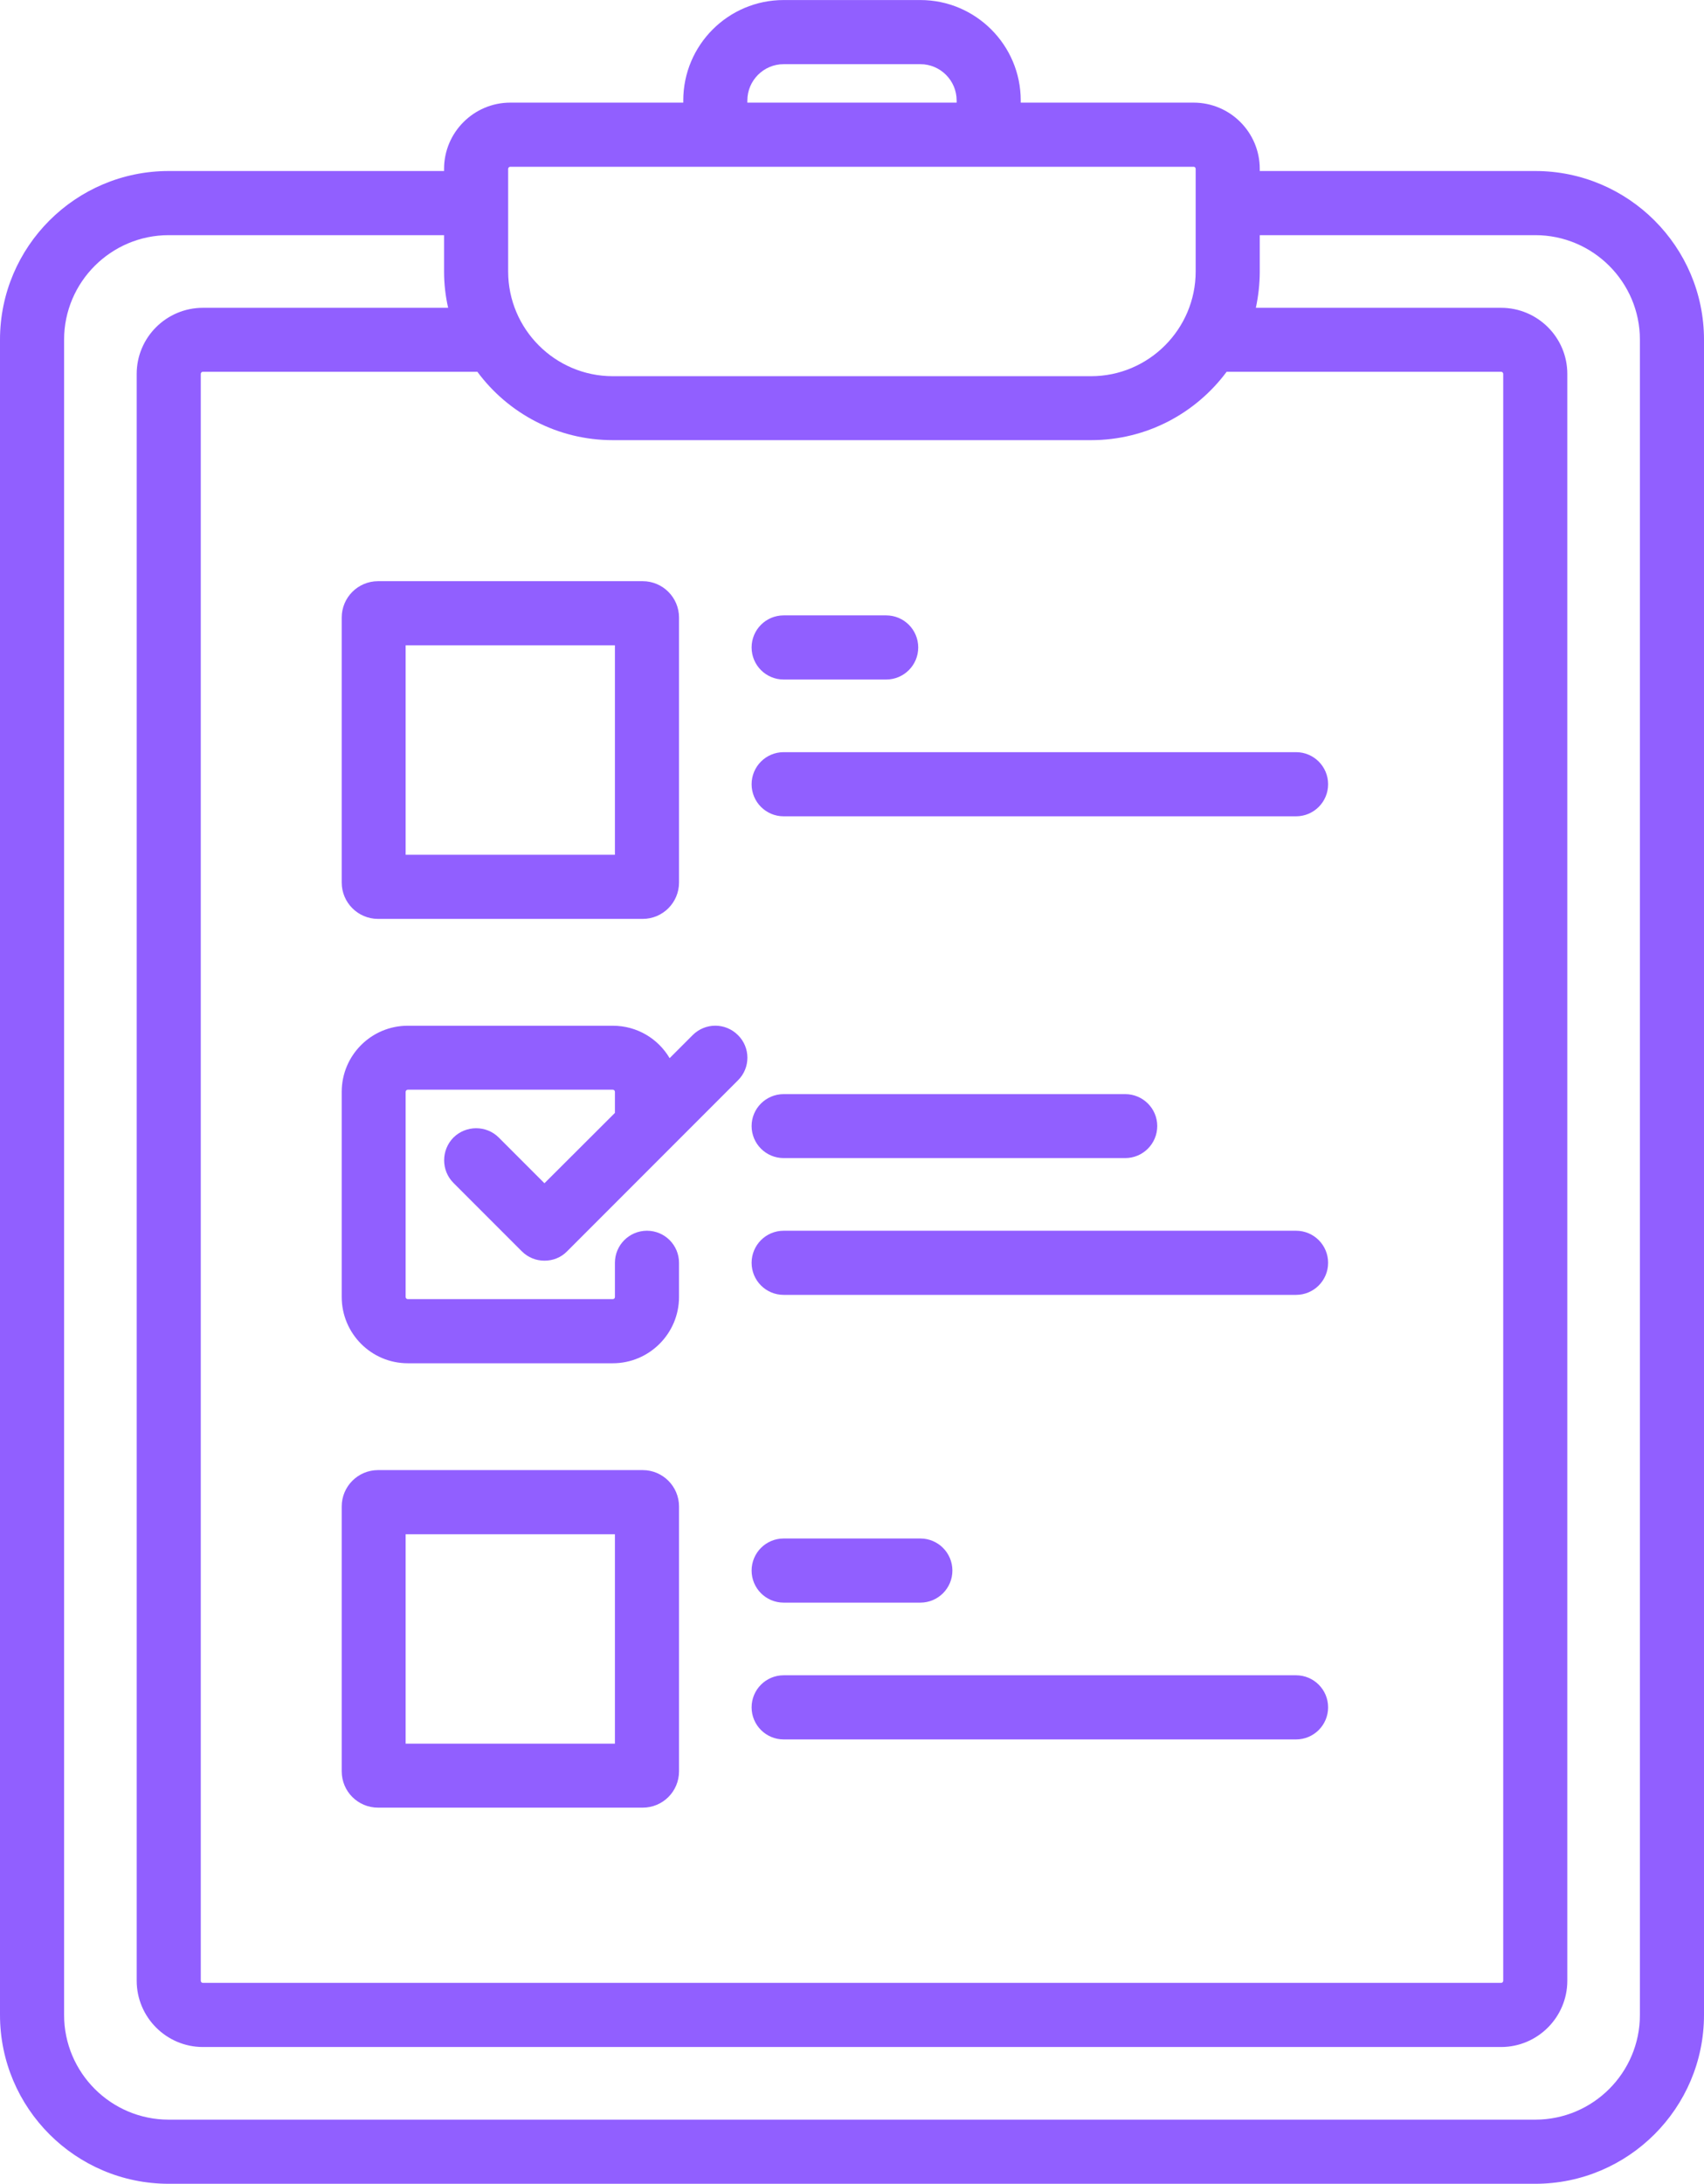 <?xml version="1.0" encoding="UTF-8"?> <!-- Creator: CorelDRAW X8 --> <svg xmlns="http://www.w3.org/2000/svg" xmlns:xlink="http://www.w3.org/1999/xlink" xml:space="preserve" width="163.973mm" height="210mm" style="shape-rendering:geometricPrecision; text-rendering:geometricPrecision; image-rendering:optimizeQuality; fill-rule:evenodd; clip-rule:evenodd" viewBox="0 0 9624 12325"> <defs> <style type="text/css"> <![CDATA[ .fil0 {fill:#915FFF} ]]> </style> </defs> <g id="Слой_x0020_1">  <g id="_2167362468144"> <g> <path class="fil0" d="M8671 965l-1556 0 0 -12c0,-206 -167,-374 -374,-374l-976 0 0 -12c0,-313 -255,-567 -567,-567l-772 0c-313,0 -567,254 -567,567l0 12 -977 0c-206,0 -374,168 -374,374l0 12 -1555 0c-526,0 -953,427 -953,952l0 9455c0,526 427,953 953,953l7718 0c525,0 953,-427 953,-953l0 -9455c0,-525 -428,-952 -953,-952zm-1737 1133l1544 0c7,0 12,6 12,12l0 9069c0,7 -5,12 -12,12l-7332 0c-7,0 -12,-5 -12,-12l0 -9069c0,-6 5,-12 12,-12l1543 0c2,0 5,0 7,0 173,234 452,386 765,386l2701 0c314,0 592,-152 766,-386 2,0 4,0 6,0zm-2713 -1531c0,-113 92,-205 205,-205l772 0c113,0 205,92 205,205l0 12 -1182 0 0 -12zm-1351 386c0,-7 6,-12 12,-12l3859 0c7,0 12,5 12,12l0 191c0,1 0,1 0,2 0,0 0,1 0,1l0 385c0,325 -265,591 -591,591l-2701 0c-326,0 -591,-266 -591,-591l0 -579zm6392 10419c0,326 -265,591 -591,591l-7718 0c-326,0 -591,-265 -591,-591l0 -9455c0,-325 265,-590 591,-590l1555 0 0 205c0,70 8,139 23,205l-1385 0c-206,0 -374,167 -374,373l0 9069c0,206 168,374 374,374l7332 0c206,0 374,-168 374,-374l0 -9069c0,-206 -168,-373 -374,-373l-1385 0c14,-66 22,-135 22,-205l0 -205 1556 0c326,0 591,265 591,590l0 9455z"></path> <path class="fil0" d="M2135 5186l1495 0c113,0 205,-92 205,-205l0 -1496c0,-113 -92,-205 -205,-205l-1495 0c-113,0 -205,92 -205,205l0 1496c0,113 92,205 205,205zm156 -1544l1182 0 0 1182 -1182 0 0 -1182z"></path> <path class="fil0" d="M3630 8297l-1495 0c-113,0 -205,92 -205,205l0 1495c0,114 92,205 205,205l1495 0c113,0 205,-91 205,-205l0 -1495c0,-113 -92,-205 -205,-205zm-157 1544l-1182 0 0 -1182 1182 0 0 1182z"></path> <path class="fil0" d="M3912 5842l-130 130c-65,-110 -184,-183 -321,-183l-1158 0c-206,0 -373,167 -373,373l0 1158c0,206 167,374 373,374l1158 0c206,0 374,-168 374,-374l0 -193c0,-100 -81,-181 -181,-181 -100,0 -181,81 -181,181l0 193c0,7 -5,12 -12,12l-1158 0c-6,0 -12,-5 -12,-12l0 -1158c0,-6 6,-12 12,-12l1158 0c7,0 12,6 12,12l0 119 -398 397 -258 -258c-70,-70 -185,-70 -256,0 -70,71 -70,186 0,256l386 386c36,36 82,53 128,53 47,0 93,-17 128,-53l579 -579c0,0 0,0 0,0l386 -386c71,-70 71,-185 0,-255 -71,-71 -185,-71 -256,0z"></path> <path class="fil0" d="M4426 3835l579 0c100,0 181,-81 181,-181 0,-100 -81,-181 -181,-181l-579 0c-100,0 -181,81 -181,181 0,100 81,181 181,181z"></path> <path class="fil0" d="M4245 4426c0,100 81,181 181,181l2894 0c100,0 181,-81 181,-181 0,-100 -81,-181 -181,-181l-2894 0c-100,0 -181,81 -181,181z"></path> <path class="fil0" d="M4426 6536l1929 0c100,0 181,-81 181,-181 0,-99 -81,-180 -181,-180l-1929 0c-100,0 -181,81 -181,180 0,100 81,181 181,181z"></path> <path class="fil0" d="M7320 6946l-2894 0c-100,0 -181,81 -181,181 0,100 81,181 181,181l2894 0c100,0 181,-81 181,-181 0,-100 -81,-181 -181,-181z"></path> <path class="fil0" d="M4426 9045l772 0c100,0 181,-81 181,-181 0,-100 -81,-181 -181,-181l-772 0c-100,0 -181,81 -181,181 0,100 81,181 181,181z"></path> <path class="fil0" d="M7320 9455l-2894 0c-100,0 -181,81 -181,181 0,100 81,181 181,181l2894 0c100,0 181,-81 181,-181 0,-100 -81,-181 -181,-181z"></path> </g> <g> </g> <g> </g> <g> </g> <g> </g> <g> </g> <g> </g> <g> </g> <g> </g> <g> </g> <g> </g> <g> </g> <g> </g> <g> </g> <g> </g> <g> </g> </g> </g> </svg> 